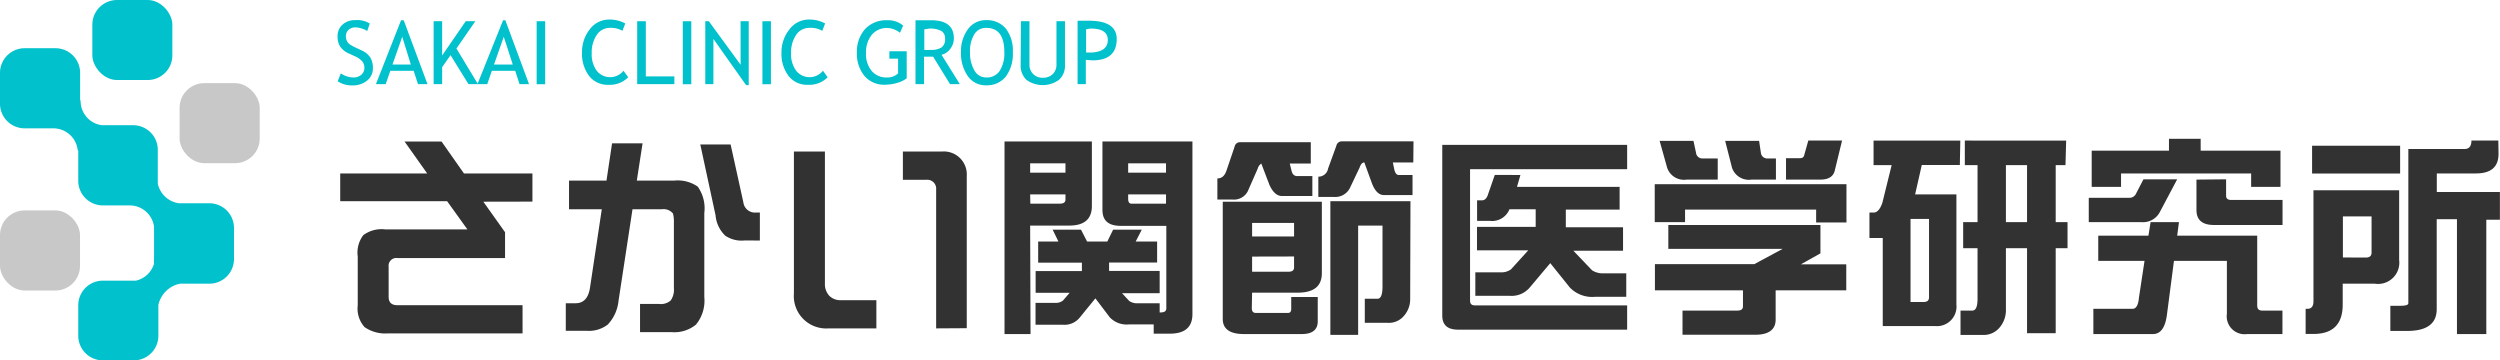 <svg xmlns="http://www.w3.org/2000/svg" viewBox="0 0 255.57 36.83"><defs><style>.cls-1,.cls-3{fill:#00c1cc;}.cls-1{fill-rule:evenodd;}.cls-2{fill:#c8c8c8;}.cls-4{fill:#323232;}</style></defs><title>logo_kansetsu</title><g id="レイヤー_2" data-name="レイヤー 2"><g id="レイヤー_2-2" data-name="レイヤー 2"><path class="cls-1" d="M21.41,20.78H18.29a2.58,2.58,0,0,1-2.16-2,2.45,2.45,0,0,0,0-.32V15.32a2.52,2.52,0,0,0-2.52-2.52H10.4a2.5,2.5,0,0,1-2.16-2.47l-.05-.13V7.45A2.52,2.52,0,0,0,5.67,4.93H2.52A2.52,2.52,0,0,0,0,7.45V10.6a2.52,2.52,0,0,0,2.52,2.52H5.47a2.51,2.51,0,0,1,2.48,2.26H8v3.1A2.52,2.52,0,0,0,10.49,21h2.78a2.51,2.51,0,0,1,2.48,2.19s0,.08,0,.12v3.15a2.51,2.51,0,0,0,0,.49,2.51,2.51,0,0,1-1.85,1.74l-.25,0H10.55A2.52,2.52,0,0,0,8,31.17v3.15a2.52,2.52,0,0,0,2.52,2.52h3.15a2.52,2.52,0,0,0,2.52-2.52V31.17s0,0,0,0A2.84,2.84,0,0,1,18.4,29h3a2.52,2.52,0,0,0,2.52-2.52V23.3A2.52,2.52,0,0,0,21.41,20.78Z"/><rect class="cls-2" y="21.51" width="8.18" height="8.19" rx="2.52" ry="2.52"/><rect class="cls-2" x="18.36" y="8.5" width="8.19" height="8.18" rx="2.52" ry="2.52"/><rect class="cls-3" x="9.44" width="8.18" height="8.18" rx="2.52" ry="2.52"/><path class="cls-3" d="M34.52,8.31l.32-.81a2.16,2.16,0,0,0,.61.3,2.09,2.09,0,0,0,.66.12,1.19,1.19,0,0,0,.83-.28.92.92,0,0,0,.31-.71,1.11,1.11,0,0,0-.17-.6,2.12,2.12,0,0,0-.87-.61l-.52-.24a2.07,2.07,0,0,1-.92-.73,1.88,1.88,0,0,1-.26-1A1.56,1.56,0,0,1,35,2.53a1.85,1.85,0,0,1,1.31-.47,2.38,2.38,0,0,1,1.49.35l-.26.76A2.12,2.12,0,0,0,37,2.92a2.19,2.19,0,0,0-.67-.12,1,1,0,0,0-.71.26.87.87,0,0,0-.26.65,1,1,0,0,0,.09.45.92.92,0,0,0,.26.34,3.75,3.75,0,0,0,.68.38l.53.25a2.1,2.1,0,0,1,.93.74A2.07,2.07,0,0,1,38.12,7a1.57,1.57,0,0,1-.58,1.23,2.31,2.31,0,0,1-1.56.5A2.57,2.57,0,0,1,34.52,8.31Z"/><path class="cls-3" d="M43.7,8.6,41.27,2.07H41L38.43,8.6h1l.47-1.36h2.39l.44,1.36ZM42,6.6H40.12l1-2.84Z"/><polygon class="cls-3" points="47.89 8.6 46.06 5.64 45.2 6.86 45.2 8.6 44.33 8.6 44.33 2.17 45.2 2.17 45.2 5.67 47.61 2.17 48.59 2.17 46.66 4.96 48.86 8.6 47.89 8.6"/><path class="cls-3" d="M54.08,8.6,51.66,2.07h-.23L48.81,8.6h1l.47-1.36h2.39l.44,1.36Zm-1.66-2H50.5l1-2.84Z"/><rect class="cls-3" x="54.86" y="2.17" width="0.87" height="6.44"/><path class="cls-3" d="M63.92,2.4l-.29.75a2.32,2.32,0,0,0-1.32-.3A1.58,1.58,0,0,0,61,3.58a3.19,3.19,0,0,0-.51,1.87A2.83,2.83,0,0,0,61,7.23a1.75,1.75,0,0,0,2.74,0l.48.67a2.65,2.65,0,0,1-2,.77,2.4,2.4,0,0,1-2-.91,3.74,3.74,0,0,1-.72-2.4A3.69,3.69,0,0,1,60.29,3a2.45,2.45,0,0,1,2-1A3.28,3.28,0,0,1,63.92,2.4Z"/><polygon class="cls-3" points="65.14 8.6 65.14 2.17 66.02 2.17 66.02 7.81 68.94 7.81 68.94 8.6 65.14 8.6"/><rect class="cls-3" x="69.8" y="2.17" width="0.87" height="6.44"/><polygon class="cls-3" points="76.27 8.7 72.93 3.98 72.93 8.6 72.1 8.6 72.1 2.17 72.46 2.17 75.71 6.62 75.71 2.17 76.54 2.17 76.54 8.7 76.27 8.7"/><rect class="cls-3" x="77.94" y="2.17" width="0.87" height="6.44"/><path class="cls-3" d="M84.35,2.4l-.29.75a2.32,2.32,0,0,0-1.32-.3,1.58,1.58,0,0,0-1.36.73,3.19,3.19,0,0,0-.51,1.87,2.83,2.83,0,0,0,.52,1.78,1.75,1.75,0,0,0,2.74,0l.48.67a2.65,2.65,0,0,1-2,.77,2.4,2.4,0,0,1-2-.91,3.74,3.74,0,0,1-.72-2.4A3.69,3.69,0,0,1,80.71,3a2.45,2.45,0,0,1,2-1A3.28,3.28,0,0,1,84.35,2.4Z"/><path class="cls-3" d="M92.33,2.62,92,3.35a2.19,2.19,0,0,0-1.3-.49,2,2,0,0,0-1.59.71,2.86,2.86,0,0,0-.58,1.88,2.67,2.67,0,0,0,.57,1.79,1.94,1.94,0,0,0,1.57.68,1.57,1.57,0,0,0,1.14-.42V6h-.89V5.24h1.77V8a2.64,2.64,0,0,1-1,.48,4.4,4.4,0,0,1-1.22.18,2.62,2.62,0,0,1-2.1-.9,3.57,3.57,0,0,1-.77-2.4A3.46,3.46,0,0,1,88.41,3a2.93,2.93,0,0,1,2.28-.93A2.37,2.37,0,0,1,92.33,2.62Z"/><path class="cls-3" d="M98.12,8.6l-1.87-3a1.54,1.54,0,0,0,.89-.6,1.74,1.74,0,0,0,.37-1.09q0-1.84-2.32-1.84l-.92,0-.68,0V8.6h.87V5.79l.93,0L97.12,8.6ZM95,2.92a2.43,2.43,0,0,1,1.22.24.84.84,0,0,1,.39.78,1,1,0,0,1-.36.91,2,2,0,0,1-1.15.25,4.46,4.46,0,0,1-.61,0V3Z"/><path class="cls-3" d="M98.93,7.77a2.21,2.21,0,0,0,1.9.95,2.46,2.46,0,0,0,2-.9,3.9,3.9,0,0,0,.71-2.48,3.69,3.69,0,0,0-.71-2.41,2.5,2.5,0,0,0-2-.87A2.23,2.23,0,0,0,98.94,3a3.81,3.81,0,0,0-.7,2.34A4.05,4.05,0,0,0,98.93,7.77Zm.66-4.25a1.38,1.38,0,0,1,1.24-.67q1.84,0,1.84,2.48a3.32,3.32,0,0,1-.47,1.91,1.56,1.56,0,0,1-1.37.68,1.36,1.36,0,0,1-1.23-.74,3.58,3.58,0,0,1-.44-1.84A3.35,3.35,0,0,1,99.59,3.52Z"/><path class="cls-3" d="M104.37,2.17h.87v4.4a1.32,1.32,0,0,0,.38,1,1.34,1.34,0,0,0,1,.38,1.42,1.42,0,0,0,1-.37,1.34,1.34,0,0,0,.38-1V2.17h.87V6.64a1.93,1.93,0,0,1-.61,1.52,2.84,2.84,0,0,1-3.33,0,2,2,0,0,1-.59-1.54Z"/><path class="cls-3" d="M111.68,6.17q2.47,0,2.48-2.17,0-1.87-2.8-1.88l-1.2,0V8.6H111V6.12Zm-.17-3.25q1.74,0,1.74,1.17t-1.63,1.28l-.59,0V3A3.55,3.55,0,0,1,111.51,2.92Z"/><path class="cls-4" d="M49.41,20.62l2.22,3.12v2.64h-11a.79.79,0,0,0-.9.88v3.08c0,.57.29.86.9.86H53.42v2.88H39.69a3.71,3.71,0,0,1-2.42-.64,2.83,2.83,0,0,1-.7-2.22v-5a2.94,2.94,0,0,1,.57-2.18,3.12,3.12,0,0,1,2.24-.59h8.4l-2.07-2.88H34.78V17.73h8.89l-2.31-3.26h3.78l2.29,3.26h7v2.88Z"/><path class="cls-4" d="M71.15,33.18a3.45,3.45,0,0,1-2.51.77H65.43V31.07h1.94a1.51,1.51,0,0,0,1.19-.35,1.87,1.87,0,0,0,.33-1.25V22.73a3.37,3.37,0,0,0-.09-.9,1.25,1.25,0,0,0-1.14-.44h-3l-1.43,9.37a4.14,4.14,0,0,1-1.1,2.42,3.15,3.15,0,0,1-2.11.64H57.84V31h1c.81,0,1.3-.51,1.47-1.56l1.21-8.05H58.17V18.46H62l.57-3.81h3.12l-.59,3.81h3.85a3.58,3.58,0,0,1,2.38.62A3.84,3.84,0,0,1,72,21.78v8.58A3.85,3.85,0,0,1,71.15,33.18Zm5-8.6a3,3,0,0,1-2-.48,3.25,3.25,0,0,1-1-2.09l-1.56-7.24h3.1l1.3,5.9a1.19,1.19,0,0,0,1.25,1.06h.44v2.86Z"/><path class="cls-4" d="M84.7,33.57A3.31,3.31,0,0,1,81.16,30V15.49h3.17V29a1.73,1.73,0,0,0,.44,1.23,1.61,1.61,0,0,0,1.19.46h3.63v2.88Zm11,0V19.38a.91.91,0,0,0-1-1h-2.4V15.49h4A2.35,2.35,0,0,1,98.83,18V33.55Z"/><path class="cls-4" d="M119.2,17.65h-3.87V16.7h3.87Zm0,3.17h-3.52c-.24,0-.35-.15-.35-.51v-.44h3.87ZM114,14.46h-1.3v7c0,1.1.62,1.63,1.89,1.63h4.64v8.43c0,.29-.2.42-.59.42h-.09V31h-2.24a1.35,1.35,0,0,1-.88-.24l-.73-.79h3.85V27.7h-5.17v-.86h4.91V24.69H116.1l.62-1.21h-2.93l-.59,1.21h-2.07l-.62-1.21h-2.9l.59,1.21h-2.07v2.16h4.47v.86h-4.73v2.22h3.48l-.68.79a1.16,1.16,0,0,1-.81.24h-2V33.2h2.84a2,2,0,0,0,1.65-.7l1.63-2,1.47,1.94a2.38,2.38,0,0,0,2,.72h2.49v.95h1.65q2.31,0,2.31-2V14.46Zm-8.69,8.6h4q2.31,0,2.31-2V14.46h-8.93V34.15h2.66Zm0-3.19h3.61v.53c0,.29-.2.42-.59.42h-3Zm3.61-3.17v.95h-3.61V16.7Z"/><path class="cls-4" d="M144.19,20.57H136V34.23h2.84V23.06h2.49v6.27c0,.81-.18,1.21-.51,1.21h-1.3V33h2.33a2,2,0,0,0,1.61-.64,2.58,2.58,0,0,0,.7-1.85ZM128,29.92h4.64c1.65,0,2.49-.64,2.49-2v-7.3H125V32.61c0,1,.7,1.54,2.16,1.54h5.92c1.08,0,1.63-.44,1.63-1.3V30.36H132v1.21c0,.29-.11.42-.33.42h-3.28c-.29,0-.42-.15-.42-.51Zm4.29-3.7v1.12c0,.31-.2.44-.59.44H128V26.23Zm12.21-11.77h-7.3a.57.57,0,0,0-.59.46l-.84,2.31a1,1,0,0,1-1,.84v2.07h1.58a1.67,1.67,0,0,0,1.69-1l.95-2c.11-.33.26-.51.48-.53l.81,2.22q.46,1.12,1.19,1.12h2.93V17.89H143c-.22,0-.37-.18-.46-.55l-.15-.73h2.09ZM134,14.54h-7.22a.55.55,0,0,0-.57.46l-.81,2.38c-.18.57-.48.86-.95.86V20.4H126a1.59,1.59,0,0,0,1.65-1.06l.92-2.09a.91.91,0,0,1,.37-.53l.84,2.2c.35.75.77,1.12,1.28,1.12h3.1V18H132.6c-.29,0-.48-.18-.57-.55l-.18-.73H134Zm-1.8,8.25h.09v1.38H128V22.79Z"/><path class="cls-4" d="M155.43,17.89l-.35,1.21h10.49v2.33h-5.5v1.8h5.85v2.4h-5.08l1.91,2a2,2,0,0,0,1.19.31h2.31v2.4h-3.17a3.17,3.17,0,0,1-2.6-.95l-2-2.49-2.07,2.46a2.42,2.42,0,0,1-2.07.88h-3.52v-2.4h2.57a1.66,1.66,0,0,0,1.08-.31l1.76-1.94h-5.24v-2.4h6v-1.8h-2.68a1.91,1.91,0,0,1-2,1.19H151V20.48h.51c.22,0,.4-.13.55-.44l.75-2.16Zm10.91-.59H150.28V30.71c0,.35.15.51.51.51h15.55v2.48H149.07c-1.1,0-1.63-.48-1.63-1.45V14.81h18.9Z"/><path class="cls-4" d="M186.1,23V25.9l-2,1.12h4.64v2.66h-7.22v3c0,1-.7,1.54-2.07,1.54H172V31.75h5.59c.4,0,.59-.13.59-.44V29.68h-9V27h10.16l2.9-1.56H170.55V23Zm2.66-.26h-3.1V21.43h-13.4v1.28h-3.1V18.83h19.6Zm-1.21-5.24q-.26.86-1.45.86h-3.52V16.17H184c.22,0,.35-.07.42-.24l.44-1.56h3.45Zm-14.43-3.1.26,1.21a.65.65,0,0,0,.68.59h1.54v2.16h-3.17a1.82,1.82,0,0,1-2-1.21l-.77-2.75Zm6.71,0,.18,1.21a.65.65,0,0,0,.68.59h.86v2.16h-2.49a1.82,1.82,0,0,1-2-1.21l-.7-2.75Z"/><path class="cls-4" d="M207.22,22.71h-2.16V16.88h2.16Zm4-8.34H200.86v2.51h1.3v5.83h-1.47v2.66h1.47v5.17c0,.81-.18,1.21-.53,1.21h-1.21v2.49h2.24a2.13,2.13,0,0,0,1.67-.66,2.73,2.73,0,0,0,.73-1.91V25.37h2.16v8.69h2.93V25.37h1.21V22.71h-1.21V16.88h1Zm-10.82,0h-8.87v2.51h1.85l-.95,3.85c-.24.7-.55,1-.9,1h-.42v2.6h1.36v9h5.32A2,2,0,0,0,200,31.13V19.87h-4.22l.68-3h3.89Zm-3.7,16.5h-1.39V22.38h1.89v8.07C197.17,30.74,197,30.87,196.66,30.87Z"/><path class="cls-4" d="M219.63,24.09l.22-1.38h2.9l-.18,1.38h8.18v7.13c0,.35.15.53.51.53h2.07v2.4h-3.61a1.83,1.83,0,0,1-2.07-2.07V26.67h-5.41l-.73,5.59c-.18,1.25-.64,1.89-1.43,1.89H214V31.57h4c.37,0,.59-.37.66-1.14l.57-3.76H214.5V24.09Zm7.94-5.76V20c0,.31.18.44.53.44h5.24V23h-7c-1.21,0-1.8-.51-1.8-1.54v-3.1Zm-5,0-1.74,3.28a1.94,1.94,0,0,1-1.89,1.1h-5.41V20.22h4.14a.73.73,0,0,0,.7-.44l.75-1.45Zm2.4-4.14V15.4h8.16v3.7h-3V17.73H216.83V19.1h-3V15.4h7.9V14.19Z"/><path class="cls-4" d="M255.4,14.37h-2.75c0,.57-.24.86-.68.86H246.2V31c0,.18-.29.26-.84.26h-1v2.57h1.74c2,0,3-.75,3-2.22v-9.2h2.07V34.15h3V22.46h1.39V19.63h-6.45V17.73h4q2.31,0,2.31-2ZM239,19.45H236.5V30.8c0,.53-.22.77-.62.77h-.18v2.57h.79c2,0,3-1,3-3V29h3.28a2.17,2.17,0,0,0,2.49-2.42V19.45Zm6.36-4.55h-9v2.84h9Zm-5.85,11.42v-4.2h2.93v3.7c0,.35-.2.51-.59.51Z"/></g></g></svg>